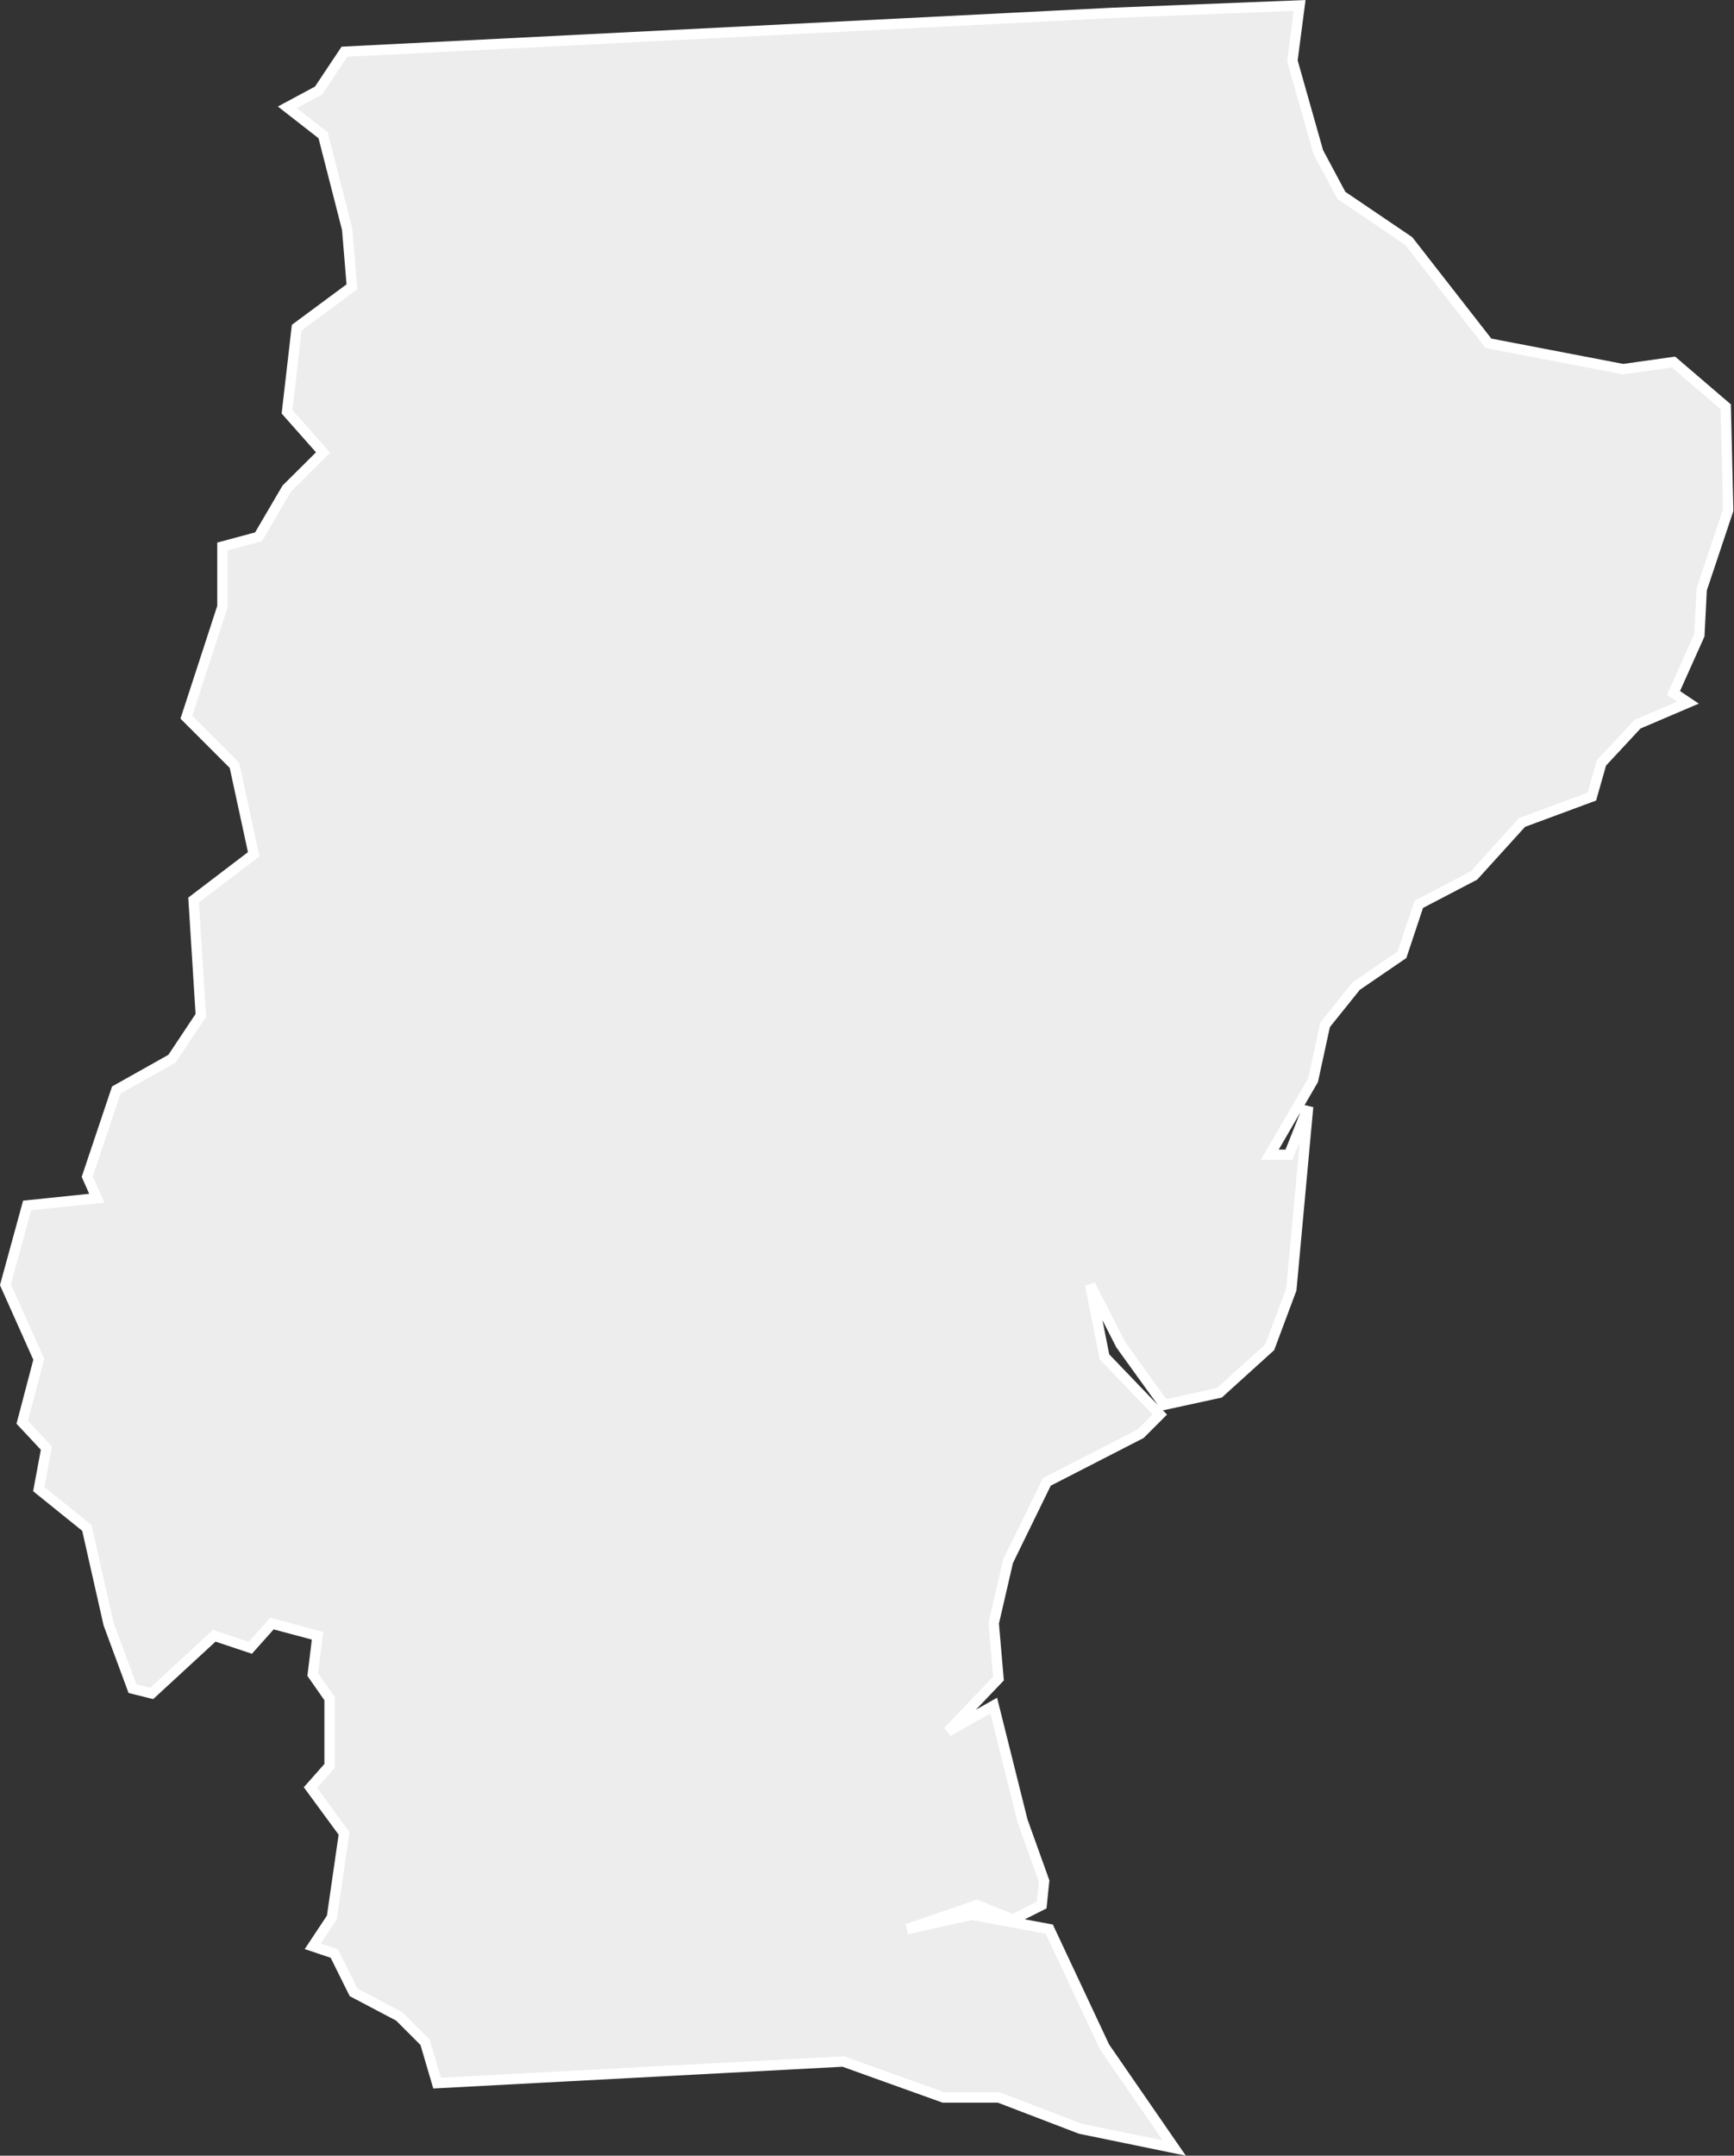 <svg id="Capa_1" data-name="Capa 1" xmlns="http://www.w3.org/2000/svg" viewBox="0 0 134.17 166.72"><rect x="0" y="0" width="134.17" height="166.72" fill="#333333" stroke="none"/><defs><style>.cls-1{fill:#ededed;stroke:#fff;stroke-width:0.8px;}</style></defs><path id="Trazado_809" data-name="Trazado 809" class="cls-1" d="M86,1,26.65,4l-2,3-2.42,1.3L25,10.46l1.86,7.26.37,4.46-4.27,3.16-.75,6.51L25,35,22.18,37.8,20,41.52l-2.79.75v4.65l-2.79,8.55,3.72,3.72,1.49,6.88-4.65,3.54.56,8.92-2.23,3.35L9,84.3,6.75,91l.74,1.67-5.39.56L.42,99.36,3,105.13,1.72,110,3.59,112,3,115.17l3.72,3,1.68,7.43,1.85,5,1.49.37,4.84-4.46,2.79.93,1.67-1.87,3.53.94-.37,3,1.3,1.86v5.21l-1.48,1.67,2.6,3.54-.94,6.51-1.48,2.23,1.67.56,1.49,3,3.53,1.86,2,2,.93,3.16,31.43-1.67L73,162.22h4.28l6.32,2.42,7.26,1.49-5.39-7.81-4.28-9.12-6-1.11-5,1.11,5.39-1.86,2.79,1.12,2.23-1.12.19-1.86-1.67-4.65-2.23-8.92-3.54,2,3.91-4.09-.37-4.28L78,120.75l3-6.14,7.25-3.72,1.49-1.49-4.28-4.46-1.11-5.58L86.72,104l3.35,4.65,4.28-.93,3.9-3.53,1.67-4.47,1.3-14.13-1.48,3.72H98.25l3.35-5.77.93-4.28,2.41-3,3.54-2.42,1.3-3.9,4.27-2.23,3.72-4.1,5.4-2,.74-2.6,2.79-3,3.91-1.67-1.12-.75,2-4.46.18-3.54,2.05-6.13-.19-8L129.49,28l-3.9.55-10.42-2L109,18.64l-5.21-3.53L102,11.76l-2-7.06.56-4.28Z"/></svg>